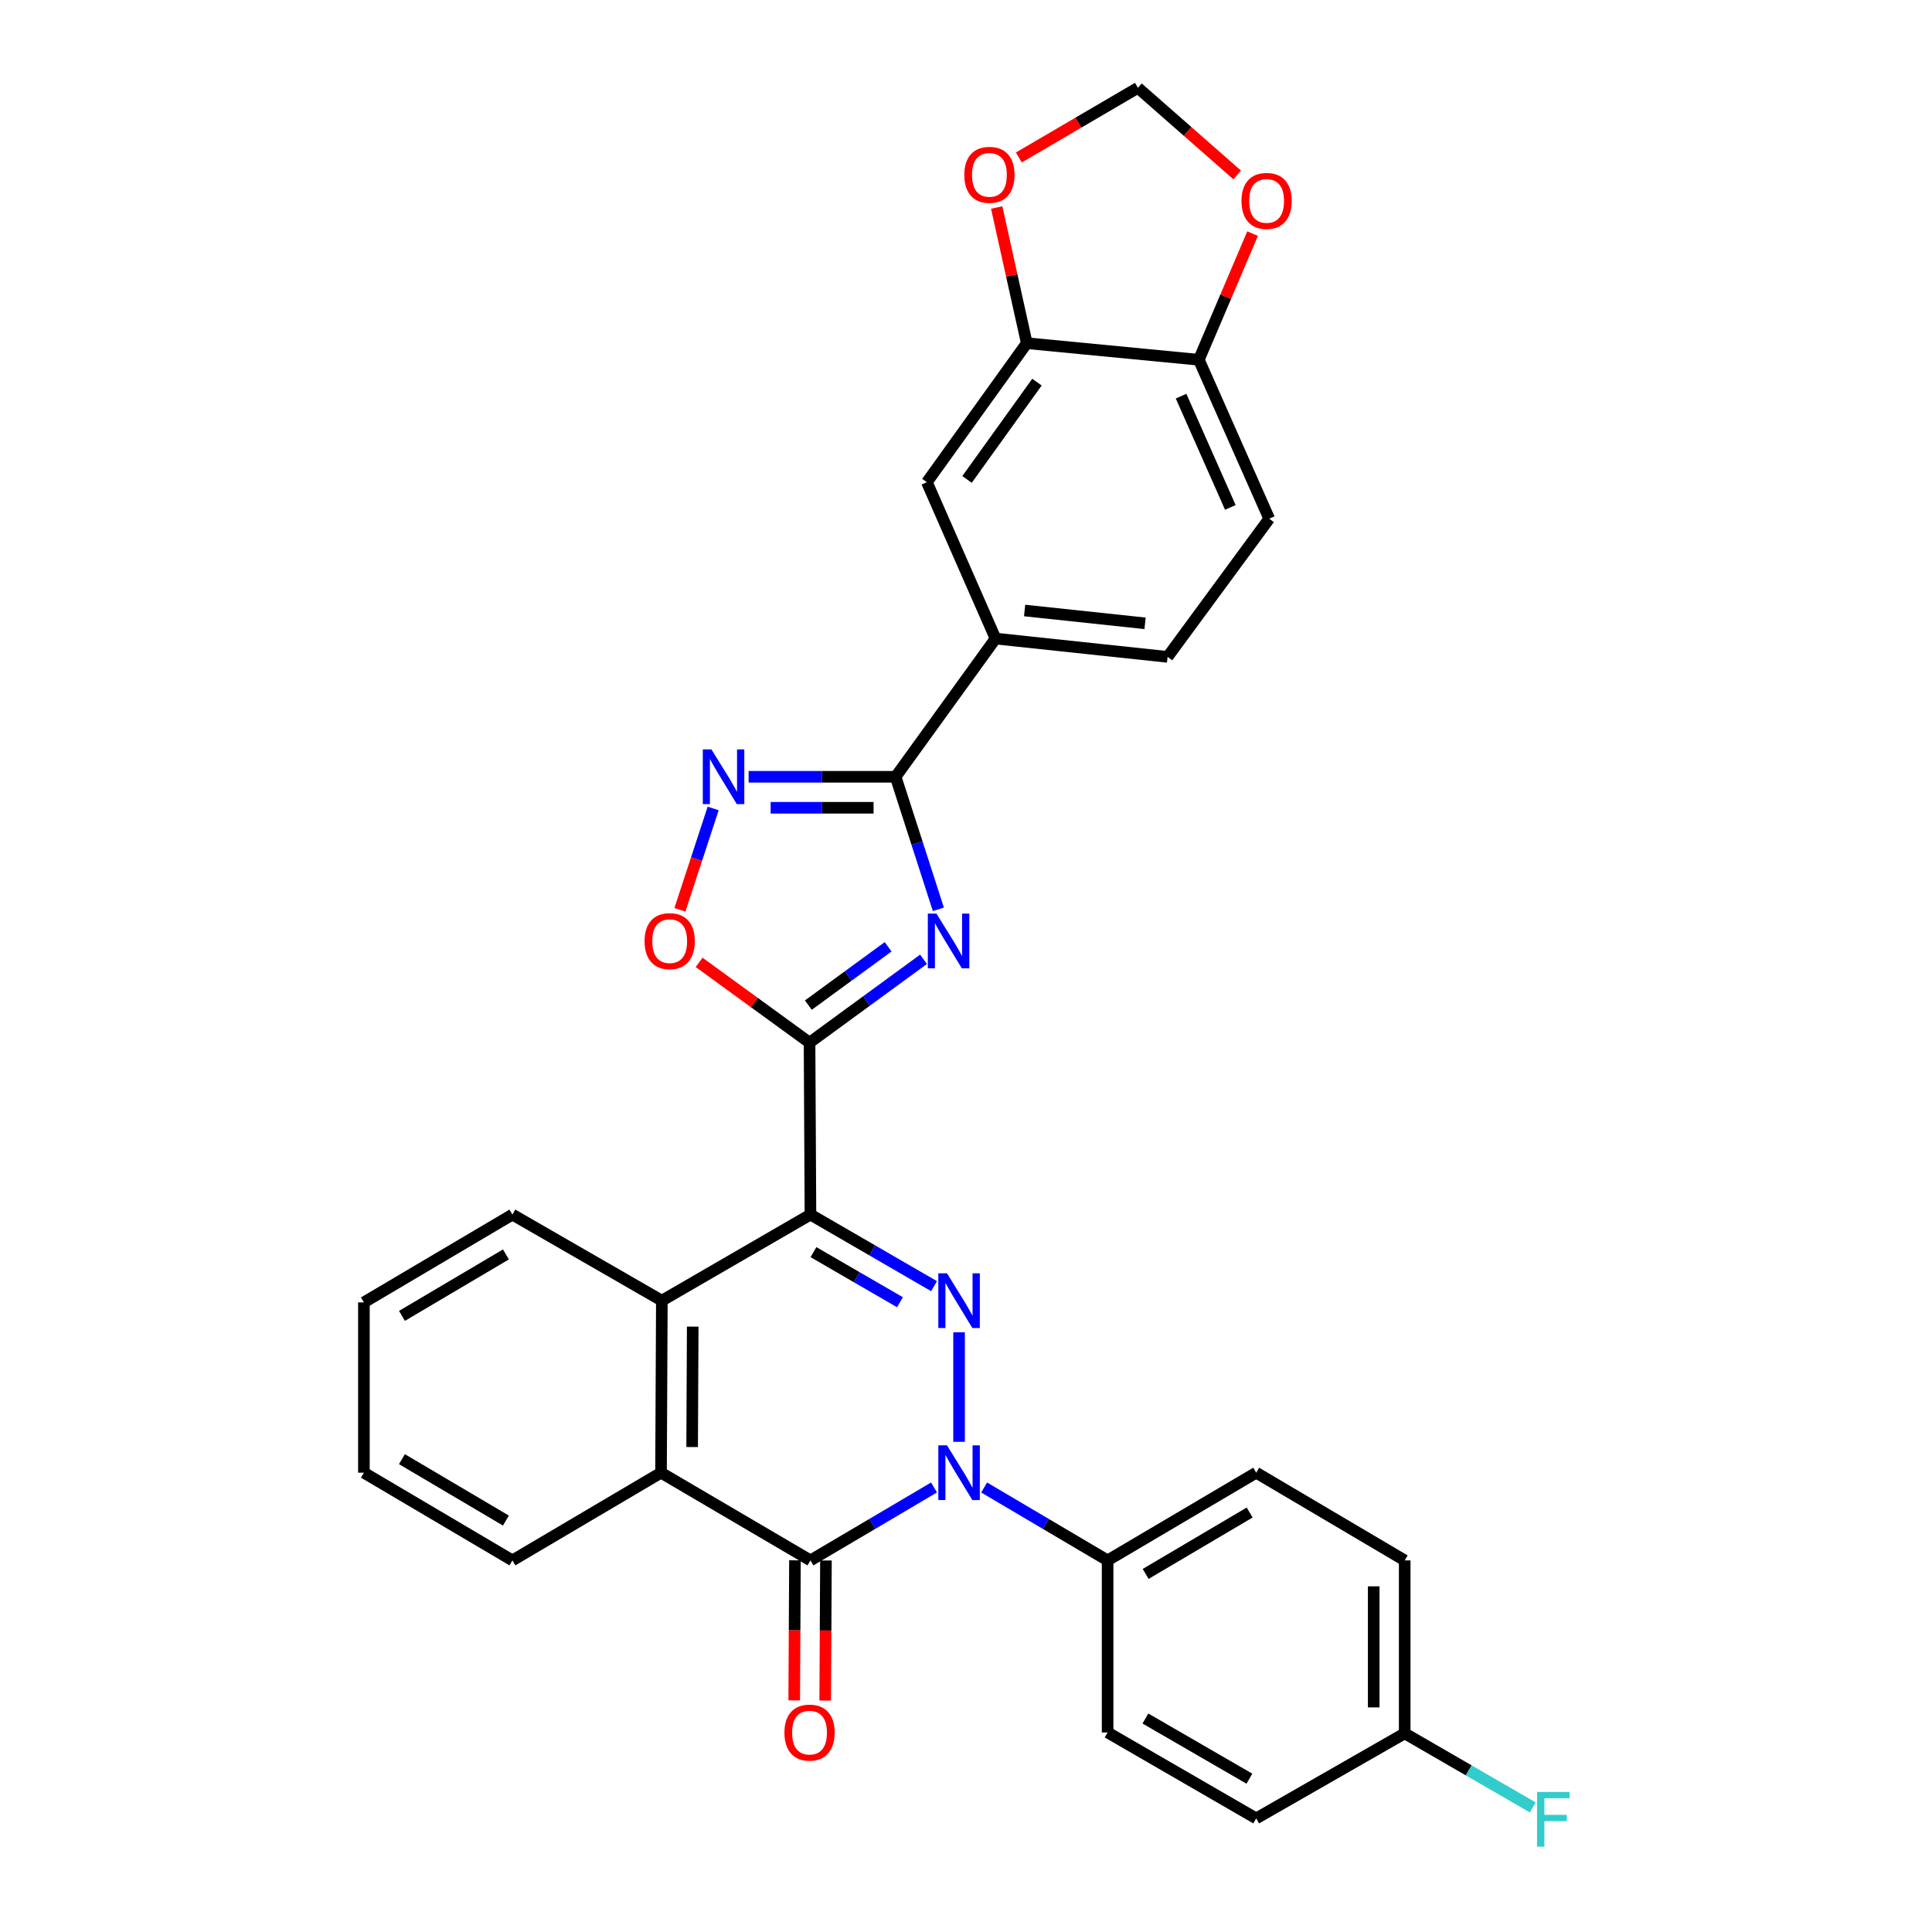 <?xml version='1.0' encoding='iso-8859-1'?>
<svg version='1.1' baseProfile='full'
              xmlns='http://www.w3.org/2000/svg'
                      xmlns:rdkit='http://www.rdkit.org/xml'
                      xmlns:xlink='http://www.w3.org/1999/xlink'
                  xml:space='preserve'
width='1000px' height='1000px' viewBox='0 0 1000 1000'>
<!-- END OF HEADER -->
<rect style='opacity:1.0;fill:#FFFFFF;stroke:none' width='1000' height='1000' x='0' y='0'> </rect>
<path class='bond-0' d='M 419.489,628.666 L 451.471,647.189' style='fill:none;fill-rule:evenodd;stroke:#000000;stroke-width:6px;stroke-linecap:butt;stroke-linejoin:miter;stroke-opacity:1' />
<path class='bond-0' d='M 451.471,647.189 L 483.452,665.711' style='fill:none;fill-rule:evenodd;stroke:#0000FF;stroke-width:6px;stroke-linecap:butt;stroke-linejoin:miter;stroke-opacity:1' />
<path class='bond-0' d='M 421.045,648.102 L 443.432,661.068' style='fill:none;fill-rule:evenodd;stroke:#000000;stroke-width:6px;stroke-linecap:butt;stroke-linejoin:miter;stroke-opacity:1' />
<path class='bond-0' d='M 443.432,661.068 L 465.819,674.034' style='fill:none;fill-rule:evenodd;stroke:#0000FF;stroke-width:6px;stroke-linecap:butt;stroke-linejoin:miter;stroke-opacity:1' />
<path class='bond-2' d='M 419.489,628.666 L 419.017,539.668' style='fill:none;fill-rule:evenodd;stroke:#000000;stroke-width:6px;stroke-linecap:butt;stroke-linejoin:miter;stroke-opacity:1' />
<path class='bond-7' d='M 419.489,628.666 L 342.574,673.219' style='fill:none;fill-rule:evenodd;stroke:#000000;stroke-width:6px;stroke-linecap:butt;stroke-linejoin:miter;stroke-opacity:1' />
<path class='bond-1' d='M 496.414,689.605 L 496.414,746.285' style='fill:none;fill-rule:evenodd;stroke:#0000FF;stroke-width:6px;stroke-linecap:butt;stroke-linejoin:miter;stroke-opacity:1' />
<path class='bond-11' d='M 509.386,769.922 L 541.34,788.792' style='fill:none;fill-rule:evenodd;stroke:#0000FF;stroke-width:6px;stroke-linecap:butt;stroke-linejoin:miter;stroke-opacity:1' />
<path class='bond-11' d='M 541.34,788.792 L 573.294,807.661' style='fill:none;fill-rule:evenodd;stroke:#000000;stroke-width:6px;stroke-linecap:butt;stroke-linejoin:miter;stroke-opacity:1' />
<path class='bond-31' d='M 483.441,769.918 L 451.465,788.79' style='fill:none;fill-rule:evenodd;stroke:#0000FF;stroke-width:6px;stroke-linecap:butt;stroke-linejoin:miter;stroke-opacity:1' />
<path class='bond-31' d='M 451.465,788.79 L 419.489,807.661' style='fill:none;fill-rule:evenodd;stroke:#000000;stroke-width:6px;stroke-linecap:butt;stroke-linejoin:miter;stroke-opacity:1' />
<path class='bond-3' d='M 419.017,539.668 L 448.514,518.101' style='fill:none;fill-rule:evenodd;stroke:#000000;stroke-width:6px;stroke-linecap:butt;stroke-linejoin:miter;stroke-opacity:1' />
<path class='bond-3' d='M 448.514,518.101 L 478.01,496.534' style='fill:none;fill-rule:evenodd;stroke:#0000FF;stroke-width:6px;stroke-linecap:butt;stroke-linejoin:miter;stroke-opacity:1' />
<path class='bond-3' d='M 418.399,520.251 L 439.047,505.154' style='fill:none;fill-rule:evenodd;stroke:#000000;stroke-width:6px;stroke-linecap:butt;stroke-linejoin:miter;stroke-opacity:1' />
<path class='bond-3' d='M 439.047,505.154 L 459.694,490.057' style='fill:none;fill-rule:evenodd;stroke:#0000FF;stroke-width:6px;stroke-linecap:butt;stroke-linejoin:miter;stroke-opacity:1' />
<path class='bond-9' d='M 419.017,539.668 L 390.441,518.897' style='fill:none;fill-rule:evenodd;stroke:#000000;stroke-width:6px;stroke-linecap:butt;stroke-linejoin:miter;stroke-opacity:1' />
<path class='bond-9' d='M 390.441,518.897 L 361.865,498.127' style='fill:none;fill-rule:evenodd;stroke:#FF0000;stroke-width:6px;stroke-linecap:butt;stroke-linejoin:miter;stroke-opacity:1' />
<path class='bond-5' d='M 485.692,470.659 L 474.631,436.361' style='fill:none;fill-rule:evenodd;stroke:#0000FF;stroke-width:6px;stroke-linecap:butt;stroke-linejoin:miter;stroke-opacity:1' />
<path class='bond-5' d='M 474.631,436.361 L 463.57,402.063' style='fill:none;fill-rule:evenodd;stroke:#000000;stroke-width:6px;stroke-linecap:butt;stroke-linejoin:miter;stroke-opacity:1' />
<path class='bond-4' d='M 419.489,807.661 L 342.146,762.262' style='fill:none;fill-rule:evenodd;stroke:#000000;stroke-width:6px;stroke-linecap:butt;stroke-linejoin:miter;stroke-opacity:1' />
<path class='bond-14' d='M 411.47,807.618 L 411.278,843.871' style='fill:none;fill-rule:evenodd;stroke:#000000;stroke-width:6px;stroke-linecap:butt;stroke-linejoin:miter;stroke-opacity:1' />
<path class='bond-14' d='M 411.278,843.871 L 411.086,880.124' style='fill:none;fill-rule:evenodd;stroke:#FF0000;stroke-width:6px;stroke-linecap:butt;stroke-linejoin:miter;stroke-opacity:1' />
<path class='bond-14' d='M 427.509,807.703 L 427.317,843.956' style='fill:none;fill-rule:evenodd;stroke:#000000;stroke-width:6px;stroke-linecap:butt;stroke-linejoin:miter;stroke-opacity:1' />
<path class='bond-14' d='M 427.317,843.956 L 427.124,880.209' style='fill:none;fill-rule:evenodd;stroke:#FF0000;stroke-width:6px;stroke-linecap:butt;stroke-linejoin:miter;stroke-opacity:1' />
<path class='bond-10' d='M 463.57,402.063 L 515.287,330.52' style='fill:none;fill-rule:evenodd;stroke:#000000;stroke-width:6px;stroke-linecap:butt;stroke-linejoin:miter;stroke-opacity:1' />
<path class='bond-32' d='M 463.57,402.063 L 425.523,402.063' style='fill:none;fill-rule:evenodd;stroke:#000000;stroke-width:6px;stroke-linecap:butt;stroke-linejoin:miter;stroke-opacity:1' />
<path class='bond-32' d='M 425.523,402.063 L 387.476,402.063' style='fill:none;fill-rule:evenodd;stroke:#0000FF;stroke-width:6px;stroke-linecap:butt;stroke-linejoin:miter;stroke-opacity:1' />
<path class='bond-32' d='M 452.156,418.102 L 425.523,418.102' style='fill:none;fill-rule:evenodd;stroke:#000000;stroke-width:6px;stroke-linecap:butt;stroke-linejoin:miter;stroke-opacity:1' />
<path class='bond-32' d='M 425.523,418.102 L 398.89,418.102' style='fill:none;fill-rule:evenodd;stroke:#0000FF;stroke-width:6px;stroke-linecap:butt;stroke-linejoin:miter;stroke-opacity:1' />
<path class='bond-6' d='M 369.13,418.459 L 360.524,444.693' style='fill:none;fill-rule:evenodd;stroke:#0000FF;stroke-width:6px;stroke-linecap:butt;stroke-linejoin:miter;stroke-opacity:1' />
<path class='bond-6' d='M 360.524,444.693 L 351.918,470.927' style='fill:none;fill-rule:evenodd;stroke:#FF0000;stroke-width:6px;stroke-linecap:butt;stroke-linejoin:miter;stroke-opacity:1' />
<path class='bond-8' d='M 342.574,673.219 L 342.146,762.262' style='fill:none;fill-rule:evenodd;stroke:#000000;stroke-width:6px;stroke-linecap:butt;stroke-linejoin:miter;stroke-opacity:1' />
<path class='bond-8' d='M 358.548,686.652 L 358.249,748.982' style='fill:none;fill-rule:evenodd;stroke:#000000;stroke-width:6px;stroke-linecap:butt;stroke-linejoin:miter;stroke-opacity:1' />
<path class='bond-27' d='M 342.574,673.219 L 265.23,628.666' style='fill:none;fill-rule:evenodd;stroke:#000000;stroke-width:6px;stroke-linecap:butt;stroke-linejoin:miter;stroke-opacity:1' />
<path class='bond-28' d='M 342.146,762.262 L 265.23,807.661' style='fill:none;fill-rule:evenodd;stroke:#000000;stroke-width:6px;stroke-linecap:butt;stroke-linejoin:miter;stroke-opacity:1' />
<path class='bond-13' d='M 515.287,330.52 L 479.751,249.595' style='fill:none;fill-rule:evenodd;stroke:#000000;stroke-width:6px;stroke-linecap:butt;stroke-linejoin:miter;stroke-opacity:1' />
<path class='bond-19' d='M 515.287,330.52 L 604.338,340.001' style='fill:none;fill-rule:evenodd;stroke:#000000;stroke-width:6px;stroke-linecap:butt;stroke-linejoin:miter;stroke-opacity:1' />
<path class='bond-19' d='M 530.342,315.993 L 592.679,322.63' style='fill:none;fill-rule:evenodd;stroke:#000000;stroke-width:6px;stroke-linecap:butt;stroke-linejoin:miter;stroke-opacity:1' />
<path class='bond-21' d='M 573.294,807.661 L 650.201,762.262' style='fill:none;fill-rule:evenodd;stroke:#000000;stroke-width:6px;stroke-linecap:butt;stroke-linejoin:miter;stroke-opacity:1' />
<path class='bond-21' d='M 592.983,814.663 L 646.818,782.884' style='fill:none;fill-rule:evenodd;stroke:#000000;stroke-width:6px;stroke-linecap:butt;stroke-linejoin:miter;stroke-opacity:1' />
<path class='bond-22' d='M 573.294,807.661 L 573.294,896.713' style='fill:none;fill-rule:evenodd;stroke:#000000;stroke-width:6px;stroke-linecap:butt;stroke-linejoin:miter;stroke-opacity:1' />
<path class='bond-12' d='M 531.459,177.633 L 479.751,249.595' style='fill:none;fill-rule:evenodd;stroke:#000000;stroke-width:6px;stroke-linecap:butt;stroke-linejoin:miter;stroke-opacity:1' />
<path class='bond-12' d='M 536.728,197.787 L 500.533,248.16' style='fill:none;fill-rule:evenodd;stroke:#000000;stroke-width:6px;stroke-linecap:butt;stroke-linejoin:miter;stroke-opacity:1' />
<path class='bond-16' d='M 531.459,177.633 L 523.675,142.522' style='fill:none;fill-rule:evenodd;stroke:#000000;stroke-width:6px;stroke-linecap:butt;stroke-linejoin:miter;stroke-opacity:1' />
<path class='bond-16' d='M 523.675,142.522 L 515.891,107.41' style='fill:none;fill-rule:evenodd;stroke:#FF0000;stroke-width:6px;stroke-linecap:butt;stroke-linejoin:miter;stroke-opacity:1' />
<path class='bond-35' d='M 531.459,177.633 L 620.52,186.214' style='fill:none;fill-rule:evenodd;stroke:#000000;stroke-width:6px;stroke-linecap:butt;stroke-linejoin:miter;stroke-opacity:1' />
<path class='bond-15' d='M 620.52,186.214 L 656.946,268.476' style='fill:none;fill-rule:evenodd;stroke:#000000;stroke-width:6px;stroke-linecap:butt;stroke-linejoin:miter;stroke-opacity:1' />
<path class='bond-15' d='M 611.318,205.047 L 636.817,262.631' style='fill:none;fill-rule:evenodd;stroke:#000000;stroke-width:6px;stroke-linecap:butt;stroke-linejoin:miter;stroke-opacity:1' />
<path class='bond-17' d='M 620.52,186.214 L 634.434,153.564' style='fill:none;fill-rule:evenodd;stroke:#000000;stroke-width:6px;stroke-linecap:butt;stroke-linejoin:miter;stroke-opacity:1' />
<path class='bond-17' d='M 634.434,153.564 L 648.349,120.913' style='fill:none;fill-rule:evenodd;stroke:#FF0000;stroke-width:6px;stroke-linecap:butt;stroke-linejoin:miter;stroke-opacity:1' />
<path class='bond-18' d='M 527.35,81.51 L 558.168,63.482' style='fill:none;fill-rule:evenodd;stroke:#FF0000;stroke-width:6px;stroke-linecap:butt;stroke-linejoin:miter;stroke-opacity:1' />
<path class='bond-18' d='M 558.168,63.482 L 588.986,45.455' style='fill:none;fill-rule:evenodd;stroke:#000000;stroke-width:6px;stroke-linecap:butt;stroke-linejoin:miter;stroke-opacity:1' />
<path class='bond-36' d='M 640.376,90.561 L 614.681,68.008' style='fill:none;fill-rule:evenodd;stroke:#FF0000;stroke-width:6px;stroke-linecap:butt;stroke-linejoin:miter;stroke-opacity:1' />
<path class='bond-36' d='M 614.681,68.008 L 588.986,45.455' style='fill:none;fill-rule:evenodd;stroke:#000000;stroke-width:6px;stroke-linecap:butt;stroke-linejoin:miter;stroke-opacity:1' />
<path class='bond-20' d='M 604.338,340.001 L 656.946,268.476' style='fill:none;fill-rule:evenodd;stroke:#000000;stroke-width:6px;stroke-linecap:butt;stroke-linejoin:miter;stroke-opacity:1' />
<path class='bond-24' d='M 650.201,762.262 L 727.072,807.661' style='fill:none;fill-rule:evenodd;stroke:#000000;stroke-width:6px;stroke-linecap:butt;stroke-linejoin:miter;stroke-opacity:1' />
<path class='bond-25' d='M 573.294,896.713 L 650.201,941.203' style='fill:none;fill-rule:evenodd;stroke:#000000;stroke-width:6px;stroke-linecap:butt;stroke-linejoin:miter;stroke-opacity:1' />
<path class='bond-25' d='M 592.862,889.503 L 646.696,920.646' style='fill:none;fill-rule:evenodd;stroke:#000000;stroke-width:6px;stroke-linecap:butt;stroke-linejoin:miter;stroke-opacity:1' />
<path class='bond-23' d='M 727.072,897.176 L 650.201,941.203' style='fill:none;fill-rule:evenodd;stroke:#000000;stroke-width:6px;stroke-linecap:butt;stroke-linejoin:miter;stroke-opacity:1' />
<path class='bond-26' d='M 727.072,897.176 L 760.209,916.347' style='fill:none;fill-rule:evenodd;stroke:#000000;stroke-width:6px;stroke-linecap:butt;stroke-linejoin:miter;stroke-opacity:1' />
<path class='bond-26' d='M 760.209,916.347 L 793.346,935.519' style='fill:none;fill-rule:evenodd;stroke:#33CCCC;stroke-width:6px;stroke-linecap:butt;stroke-linejoin:miter;stroke-opacity:1' />
<path class='bond-34' d='M 727.072,897.176 L 727.072,807.661' style='fill:none;fill-rule:evenodd;stroke:#000000;stroke-width:6px;stroke-linecap:butt;stroke-linejoin:miter;stroke-opacity:1' />
<path class='bond-34' d='M 711.033,883.749 L 711.033,821.088' style='fill:none;fill-rule:evenodd;stroke:#000000;stroke-width:6px;stroke-linecap:butt;stroke-linejoin:miter;stroke-opacity:1' />
<path class='bond-29' d='M 265.23,628.666 L 188.359,674.11' style='fill:none;fill-rule:evenodd;stroke:#000000;stroke-width:6px;stroke-linecap:butt;stroke-linejoin:miter;stroke-opacity:1' />
<path class='bond-29' d='M 261.862,649.29 L 208.052,681.1' style='fill:none;fill-rule:evenodd;stroke:#000000;stroke-width:6px;stroke-linecap:butt;stroke-linejoin:miter;stroke-opacity:1' />
<path class='bond-33' d='M 265.23,807.661 L 188.359,762.262' style='fill:none;fill-rule:evenodd;stroke:#000000;stroke-width:6px;stroke-linecap:butt;stroke-linejoin:miter;stroke-opacity:1' />
<path class='bond-33' d='M 261.856,787.041 L 208.046,755.261' style='fill:none;fill-rule:evenodd;stroke:#000000;stroke-width:6px;stroke-linecap:butt;stroke-linejoin:miter;stroke-opacity:1' />
<path class='bond-30' d='M 188.359,674.11 L 188.359,762.262' style='fill:none;fill-rule:evenodd;stroke:#000000;stroke-width:6px;stroke-linecap:butt;stroke-linejoin:miter;stroke-opacity:1' />
<path  class='atom-1' d='M 490.154 659.059
L 499.434 674.059
Q 500.354 675.539, 501.834 678.219
Q 503.314 680.899, 503.394 681.059
L 503.394 659.059
L 507.154 659.059
L 507.154 687.379
L 503.274 687.379
L 493.314 670.979
Q 492.154 669.059, 490.914 666.859
Q 489.714 664.659, 489.354 663.979
L 489.354 687.379
L 485.674 687.379
L 485.674 659.059
L 490.154 659.059
' fill='#0000FF'/>
<path  class='atom-2' d='M 490.154 748.102
L 499.434 763.102
Q 500.354 764.582, 501.834 767.262
Q 503.314 769.942, 503.394 770.102
L 503.394 748.102
L 507.154 748.102
L 507.154 776.422
L 503.274 776.422
L 493.314 760.022
Q 492.154 758.102, 490.914 755.902
Q 489.714 753.702, 489.354 753.022
L 489.354 776.422
L 485.674 776.422
L 485.674 748.102
L 490.154 748.102
' fill='#0000FF'/>
<path  class='atom-4' d='M 484.719 472.891
L 493.999 487.891
Q 494.919 489.371, 496.399 492.051
Q 497.879 494.731, 497.959 494.891
L 497.959 472.891
L 501.719 472.891
L 501.719 501.211
L 497.839 501.211
L 487.879 484.811
Q 486.719 482.891, 485.479 480.691
Q 484.279 478.491, 483.919 477.811
L 483.919 501.211
L 480.239 501.211
L 480.239 472.891
L 484.719 472.891
' fill='#0000FF'/>
<path  class='atom-7' d='M 368.249 387.903
L 377.529 402.903
Q 378.449 404.383, 379.929 407.063
Q 381.409 409.743, 381.489 409.903
L 381.489 387.903
L 385.249 387.903
L 385.249 416.223
L 381.369 416.223
L 371.409 399.823
Q 370.249 397.903, 369.009 395.703
Q 367.809 393.503, 367.449 392.823
L 367.449 416.223
L 363.769 416.223
L 363.769 387.903
L 368.249 387.903
' fill='#0000FF'/>
<path  class='atom-10' d='M 333.628 487.131
Q 333.628 480.331, 336.988 476.531
Q 340.348 472.731, 346.628 472.731
Q 352.908 472.731, 356.268 476.531
Q 359.628 480.331, 359.628 487.131
Q 359.628 494.011, 356.228 497.931
Q 352.828 501.811, 346.628 501.811
Q 340.388 501.811, 336.988 497.931
Q 333.628 494.051, 333.628 487.131
M 346.628 498.611
Q 350.948 498.611, 353.268 495.731
Q 355.628 492.811, 355.628 487.131
Q 355.628 481.571, 353.268 478.771
Q 350.948 475.931, 346.628 475.931
Q 342.308 475.931, 339.948 478.731
Q 337.628 481.531, 337.628 487.131
Q 337.628 492.851, 339.948 495.731
Q 342.308 498.611, 346.628 498.611
' fill='#FF0000'/>
<path  class='atom-15' d='M 406.017 896.793
Q 406.017 889.993, 409.377 886.193
Q 412.737 882.393, 419.017 882.393
Q 425.297 882.393, 428.657 886.193
Q 432.017 889.993, 432.017 896.793
Q 432.017 903.673, 428.617 907.593
Q 425.217 911.473, 419.017 911.473
Q 412.777 911.473, 409.377 907.593
Q 406.017 903.713, 406.017 896.793
M 419.017 908.273
Q 423.337 908.273, 425.657 905.393
Q 428.017 902.473, 428.017 896.793
Q 428.017 891.233, 425.657 888.433
Q 423.337 885.593, 419.017 885.593
Q 414.697 885.593, 412.337 888.393
Q 410.017 891.193, 410.017 896.793
Q 410.017 902.513, 412.337 905.393
Q 414.697 908.273, 419.017 908.273
' fill='#FF0000'/>
<path  class='atom-17' d='M 499.123 90.497
Q 499.123 83.697, 502.483 79.897
Q 505.843 76.097, 512.123 76.097
Q 518.403 76.097, 521.763 79.897
Q 525.123 83.697, 525.123 90.497
Q 525.123 97.377, 521.723 101.297
Q 518.323 105.177, 512.123 105.177
Q 505.883 105.177, 502.483 101.297
Q 499.123 97.417, 499.123 90.497
M 512.123 101.977
Q 516.443 101.977, 518.763 99.097
Q 521.123 96.177, 521.123 90.497
Q 521.123 84.937, 518.763 82.137
Q 516.443 79.297, 512.123 79.297
Q 507.803 79.297, 505.443 82.097
Q 503.123 84.897, 503.123 90.497
Q 503.123 96.217, 505.443 99.097
Q 507.803 101.977, 512.123 101.977
' fill='#FF0000'/>
<path  class='atom-18' d='M 642.592 103.997
Q 642.592 97.197, 645.952 93.397
Q 649.312 89.597, 655.592 89.597
Q 661.872 89.597, 665.232 93.397
Q 668.592 97.197, 668.592 103.997
Q 668.592 110.877, 665.192 114.797
Q 661.792 118.677, 655.592 118.677
Q 649.352 118.677, 645.952 114.797
Q 642.592 110.917, 642.592 103.997
M 655.592 115.477
Q 659.912 115.477, 662.232 112.597
Q 664.592 109.677, 664.592 103.997
Q 664.592 98.436, 662.232 95.636
Q 659.912 92.796, 655.592 92.796
Q 651.272 92.796, 648.912 95.597
Q 646.592 98.397, 646.592 103.997
Q 646.592 109.717, 648.912 112.597
Q 651.272 115.477, 655.592 115.477
' fill='#FF0000'/>
<path  class='atom-27' d='M 795.568 927.515
L 812.408 927.515
L 812.408 930.755
L 799.368 930.755
L 799.368 939.355
L 810.968 939.355
L 810.968 942.635
L 799.368 942.635
L 799.368 955.835
L 795.568 955.835
L 795.568 927.515
' fill='#33CCCC'/>
</svg>
